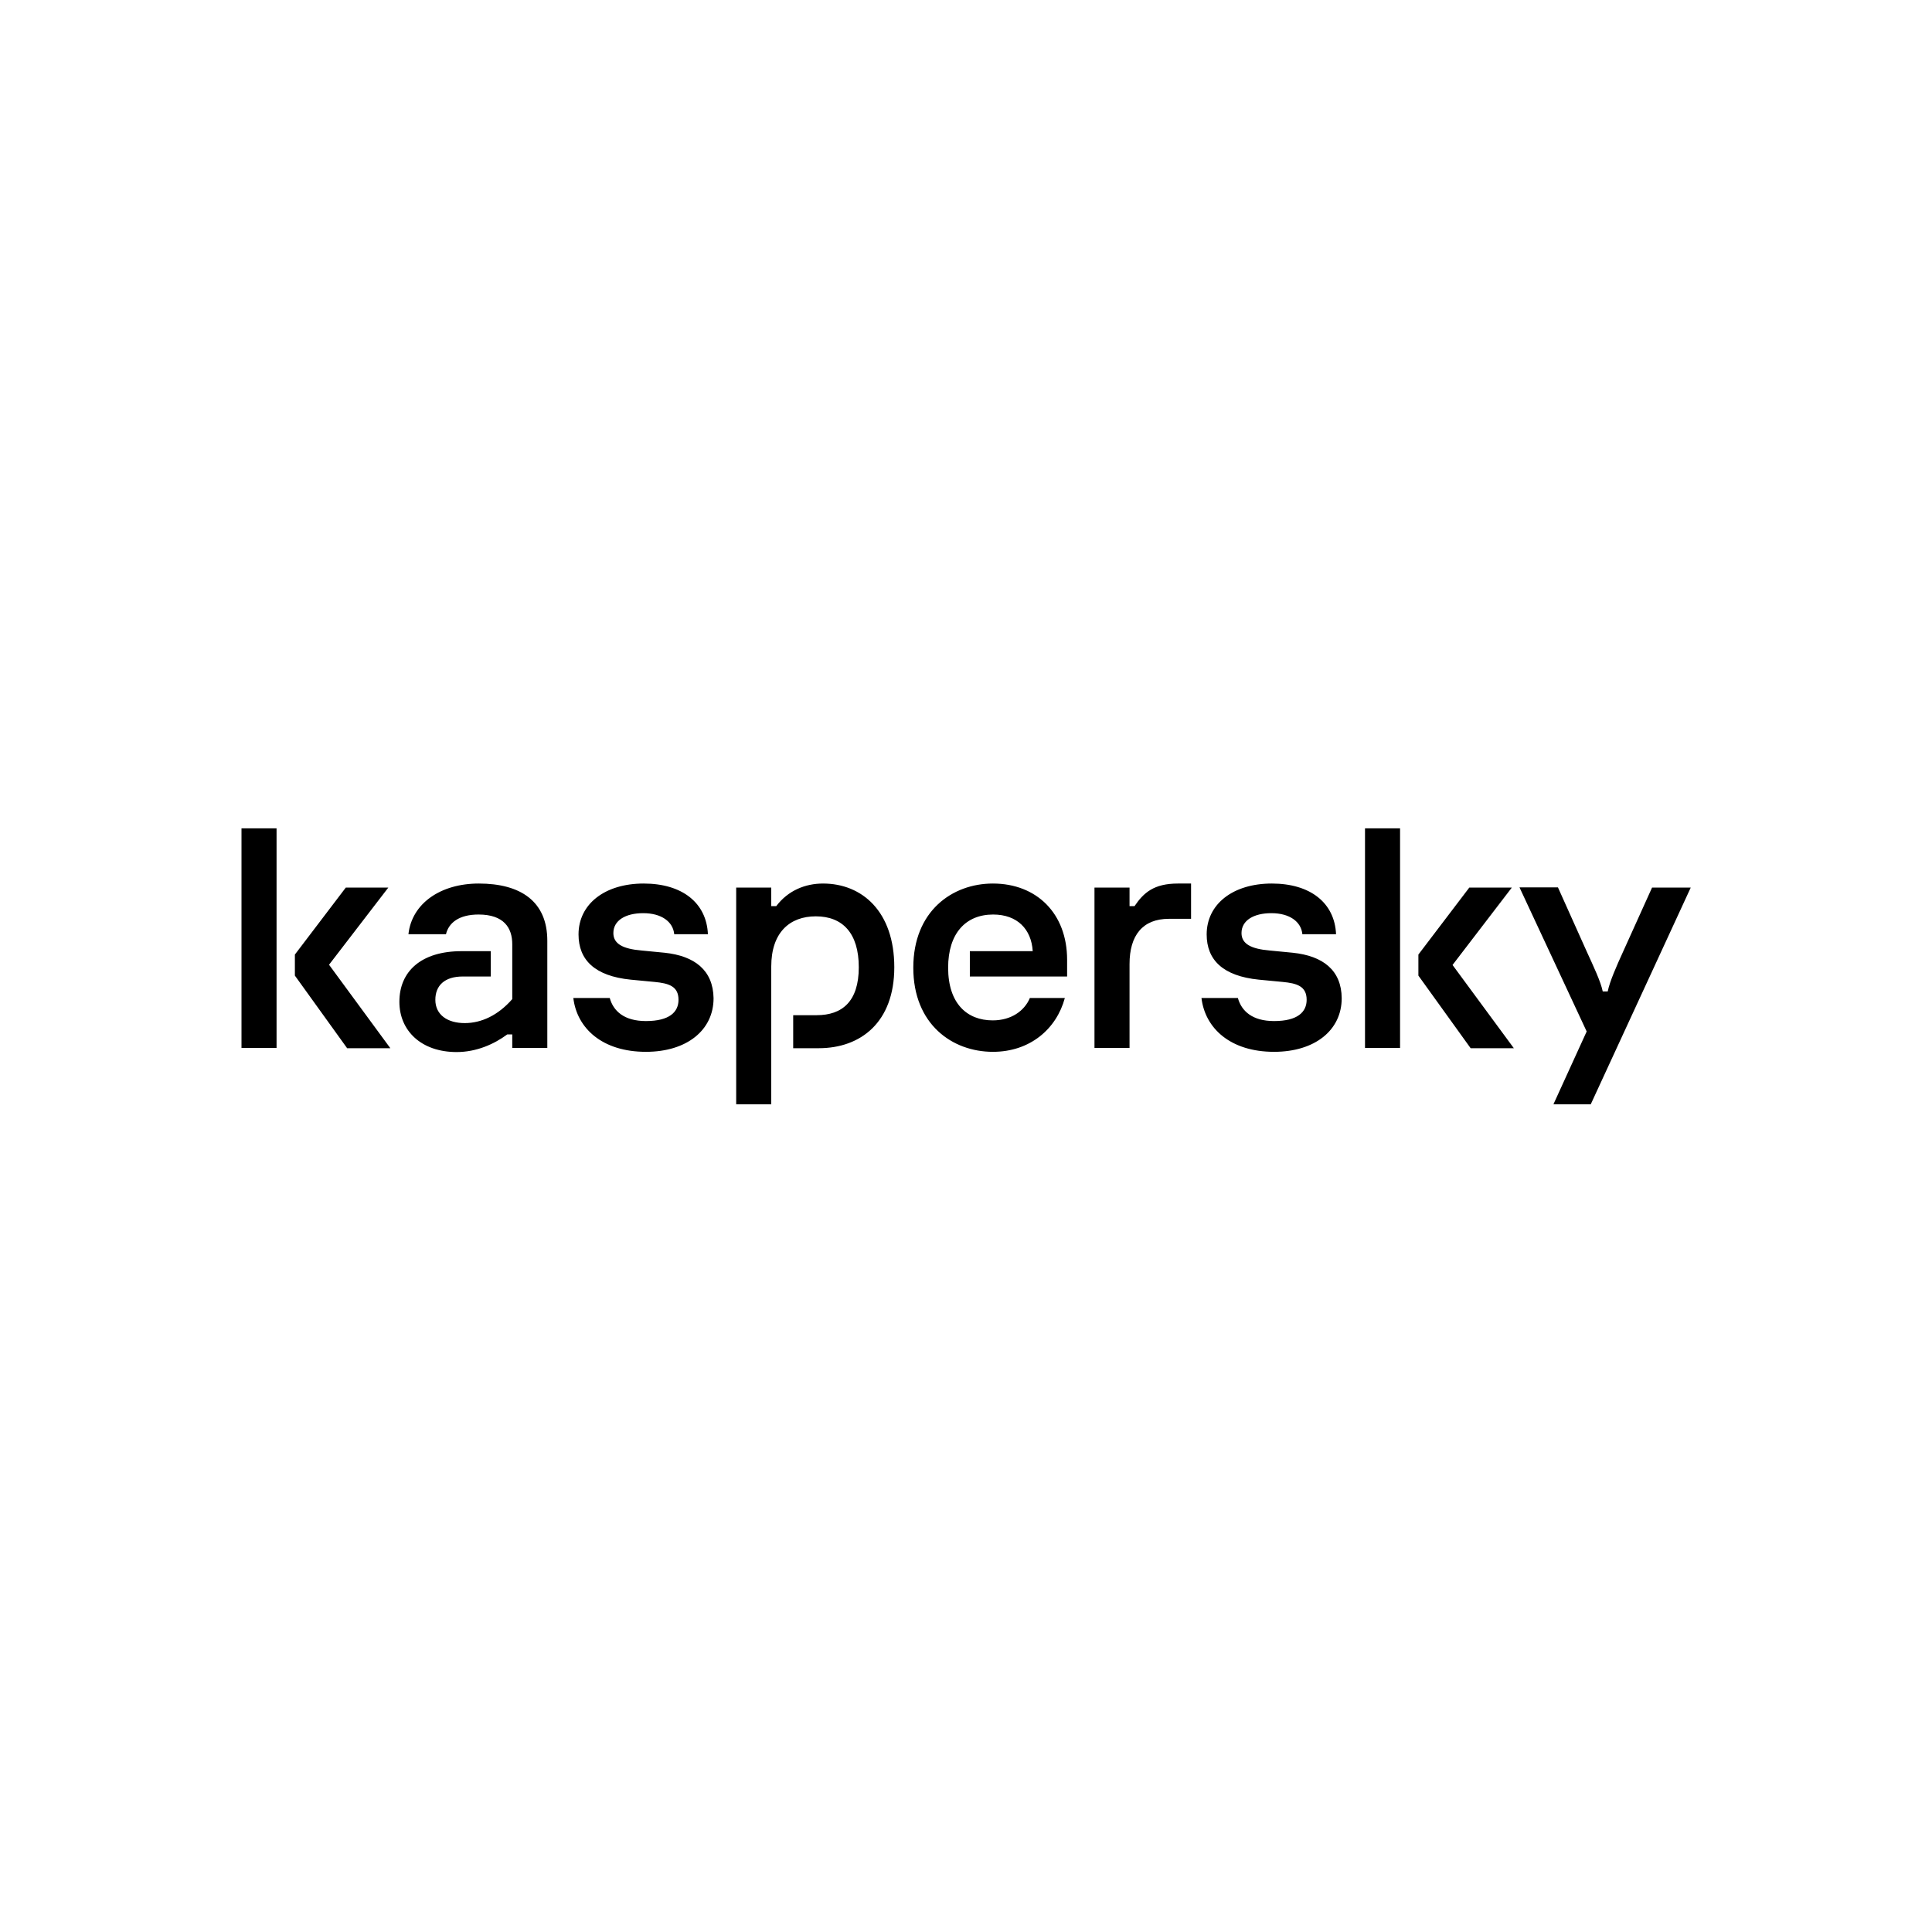 <?xml version="1.0" encoding="UTF-8"?> <svg xmlns="http://www.w3.org/2000/svg" width="800" height="800" viewBox="0 0 800 800" fill="none"> <g clip-path="url(#clip0_11_16721)"> <path d="M370.309 400.509C370.309 423.269 356.447 434.04 339.026 434.04H328.442V420.365H338.183C348.673 420.365 355.604 414.745 355.604 400.509C355.604 386.459 348.954 379.435 337.808 379.435C327.037 379.435 319.357 386.085 319.357 400.228V457.268H304.839V367.539H319.357V375.22H321.417C326.288 368.757 333.406 365.854 340.806 365.854C357.009 365.854 370.309 377.468 370.309 400.509ZM275.242 394.514L265.595 393.578C258.008 392.922 253.981 390.861 253.981 386.366C253.981 381.121 259.038 378.123 266.344 378.123C273.931 378.123 278.707 381.682 279.176 386.834H293.131C292.569 373.909 282.548 365.854 266.531 365.854C250.421 365.854 239.557 374.377 239.557 386.928C239.557 397.418 246.207 404.161 261.193 405.66L271.027 406.597C276.928 407.159 280.955 408.376 280.955 413.996C280.955 419.054 277.209 422.8 267.468 422.8C258.476 422.8 253.981 418.679 252.482 413.247H237.402C238.901 425.797 249.391 435.538 267.468 435.538C284.421 435.538 295.473 426.547 295.473 413.34C295.286 401.726 287.605 395.825 275.242 394.514ZM426.413 413.34C424.165 418.585 418.732 422.519 411.052 422.519C400.468 422.519 392.601 415.588 392.601 400.696C392.601 386.459 399.906 378.685 411.239 378.685C421.261 378.685 427.068 384.773 427.63 393.859H401.592V404.349H441.867V397.418C441.867 378.217 429.223 365.854 411.146 365.854C394.287 365.854 378.177 377.28 378.177 400.696C378.177 424.111 394.287 435.538 411.146 435.538C426.506 435.538 437.465 426.078 440.93 413.247H426.413V413.34ZM198.252 365.854C182.423 365.854 170.528 374.096 169.123 386.834H184.671C185.795 382.151 190.009 378.685 198.158 378.685C208.648 378.685 212.114 384.211 212.114 390.955V413.715C206.213 420.459 199.282 423.643 192.445 423.643C185.233 423.643 180.269 420.178 180.269 413.996C180.269 408.095 184.109 404.349 191.602 404.349H203.216V393.859H191.133C174.555 393.859 165.376 402.101 165.376 414.839C165.376 426.734 174.368 435.632 189.073 435.632C197.315 435.632 204.621 432.354 210.053 428.326H212.114V433.946H226.631V389.55C226.631 373.159 215.485 365.854 198.252 365.854ZM100 433.946H114.518V343H100V433.946ZM160.787 367.539H143.178L122.104 395.264V403.974L143.74 434.04H161.63L136.247 399.478L160.787 367.539ZM684.077 367.539L672.182 393.859C669.279 400.228 666.563 406.409 665.72 410.53H663.659C662.816 406.409 659.913 400.321 657.009 393.952L645.114 367.446H629.191L657.009 427.109L643.241 457.268H658.695L700.094 367.539H684.077ZM626.007 367.539H608.398L587.324 395.264V403.974L608.96 434.04H626.85L601.467 399.572L626.007 367.539ZM535.342 394.514L525.695 393.578C518.108 392.922 514.081 390.861 514.081 386.366C514.081 381.121 519.138 378.123 526.444 378.123C534.031 378.123 538.807 381.682 539.276 386.834H553.231C552.669 373.909 542.648 365.854 526.631 365.854C510.521 365.854 499.657 374.377 499.657 386.928C499.657 397.418 506.307 404.161 521.293 405.66L531.127 406.597C537.028 407.159 541.055 408.376 541.055 413.996C541.055 419.054 537.309 422.8 527.568 422.8C518.576 422.8 514.081 418.679 512.582 413.247H497.502C499.001 425.797 509.491 435.538 527.568 435.538C544.521 435.538 555.573 426.547 555.573 413.34C555.479 401.726 547.799 395.825 535.342 394.514ZM565.22 433.946H579.738V343H565.22V433.946ZM469.778 375.22H467.718V367.539H453.2V433.946H467.718V399.197C467.718 387.302 473.15 380.465 484.015 380.465H493.194V365.854H487.762C477.74 365.854 473.525 369.694 469.778 375.22Z" fill="black"></path> </g> <defs> <clipPath id="clip0_11_16721"> <rect width="600" height="114.268" fill="white" transform="translate(100 343)"></rect> </clipPath> </defs> </svg> 
